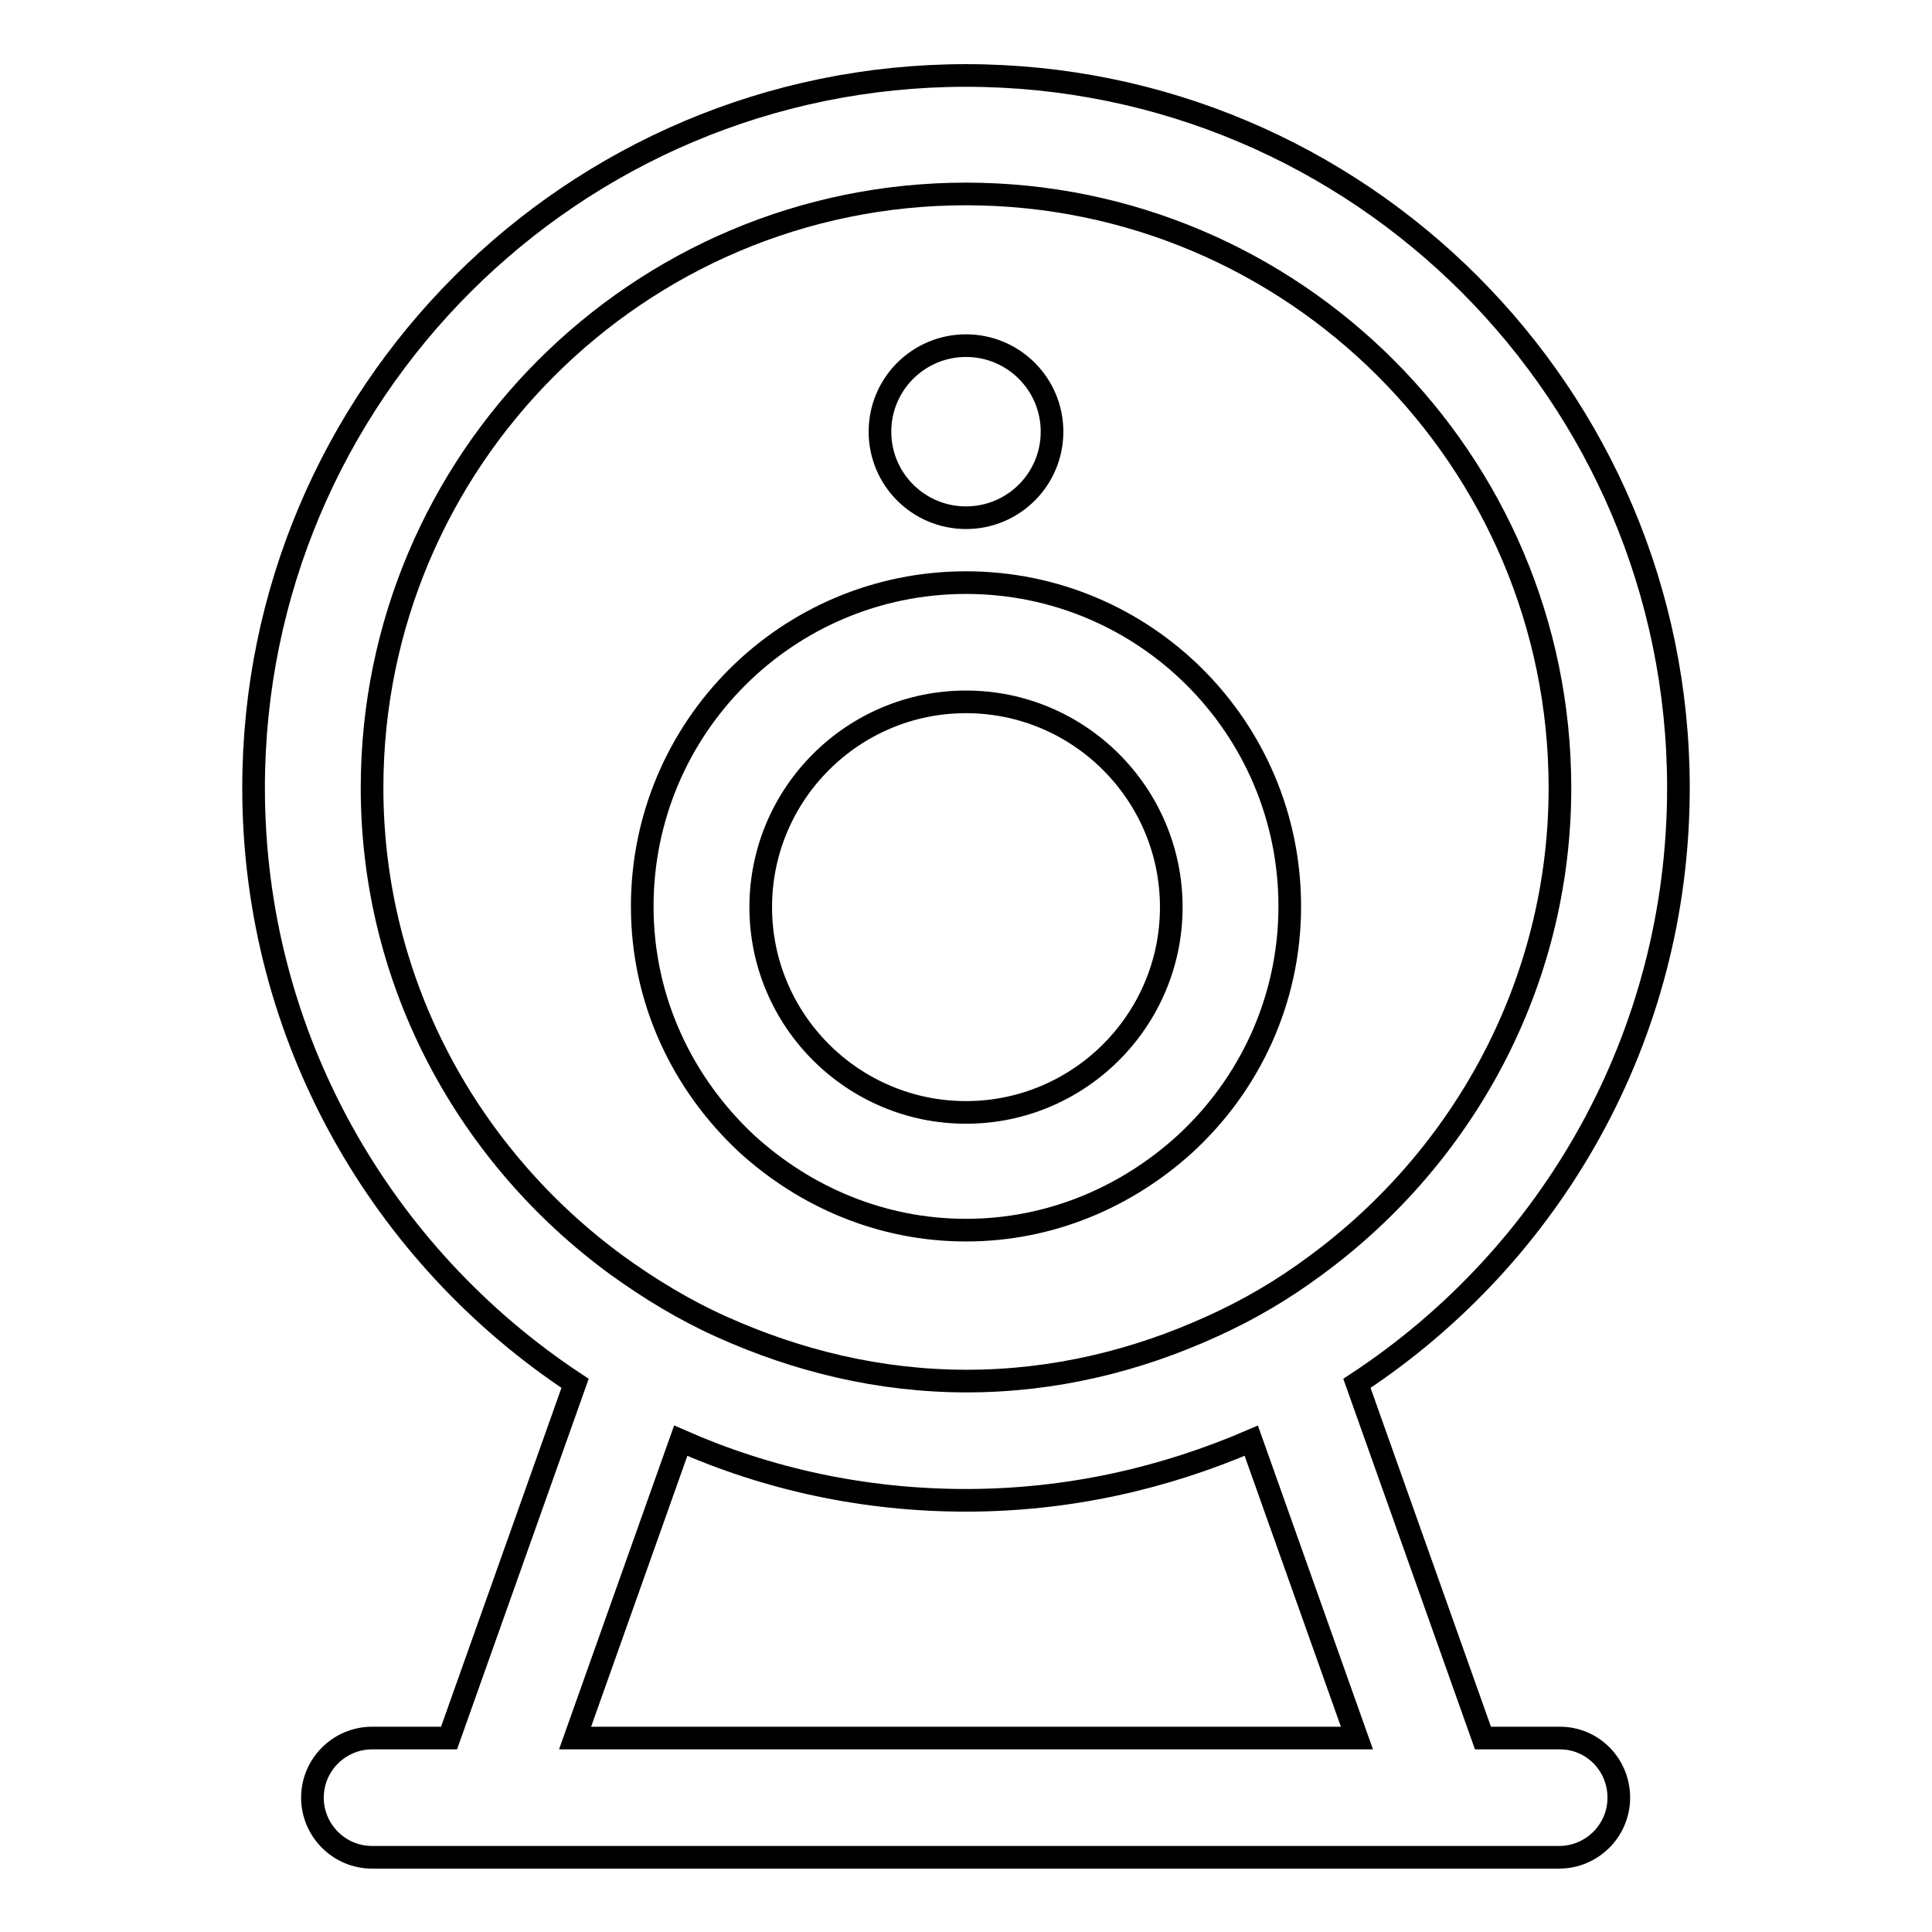 <?xml version="1.0" encoding="utf-8"?>
<!-- Svg Vector Icons : http://www.onlinewebfonts.com/icon -->
<!DOCTYPE svg PUBLIC "-//W3C//DTD SVG 1.1//EN" "http://www.w3.org/Graphics/SVG/1.1/DTD/svg11.dtd">
<svg version="1.1" xmlns="http://www.w3.org/2000/svg" xmlns:xlink="http://www.w3.org/1999/xlink" x="0px" y="0px" viewBox="0 0 256 256" enable-background="new 0 0 256 256" xml:space="preserve">
<g> <path stroke-width="3" fill-opacity="0" stroke="#000000"  d="M206.7,230.3h-10.2l-16.7-47c25.7-16.9,42.6-45.9,42.6-78.9c0-52.1-42.3-94.4-94.4-94.4 c-52.1,0-94.4,42.3-94.4,94.4c0,33,17,62,42.6,78.9l-16.7,47H49.3c-4.3,0-7.9,3.5-7.9,7.9c0,4.3,3.5,7.9,7.9,7.9h15.7h125.9h15.7 c4.3,0,7.9-3.5,7.9-7.9C214.5,233.8,211,230.3,206.7,230.3z M49.3,104.4c0-43.4,35.3-78.7,78.7-78.7c43.4,0,78.7,35.3,78.7,78.7 c0,26-12.9,49-32.4,63.3c-4.3,3.2-8.9,5.9-13.8,8.1c-9.9,4.5-20.8,7.2-32.4,7.2c-11.6,0-22.5-2.7-32.5-7.2c-4.9-2.2-9.5-5-13.8-8.1 C62.2,153.4,49.3,130.4,49.3,104.4z M76.2,230.3l14-39.4c11.6,5.1,24.3,7.9,37.8,7.9c13.5,0,26.2-2.9,37.8-7.9l14,39.4H76.2z  M128,163c11.2,0,21.3-4.4,29-11.4c8.5-7.8,13.9-19,13.9-31.5c0-23.7-19.2-42.9-42.9-42.9c-23.7,0-42.9,19.2-42.9,42.9 c0,12.5,5.4,23.6,13.9,31.5C106.7,158.6,116.8,163,128,163z M128,93c15,0,27.2,12.2,27.2,27.2c0,15-12.2,27.2-27.2,27.2 c-15,0-27.2-12.2-27.2-27.2C100.8,105.2,113,93,128,93z M116.6,57.2c0-6.3,5.1-11.4,11.4-11.4s11.4,5.1,11.4,11.4 c0,6.3-5.1,11.4-11.4,11.4C121.7,68.6,116.6,63.5,116.6,57.2z"/></g>
</svg>